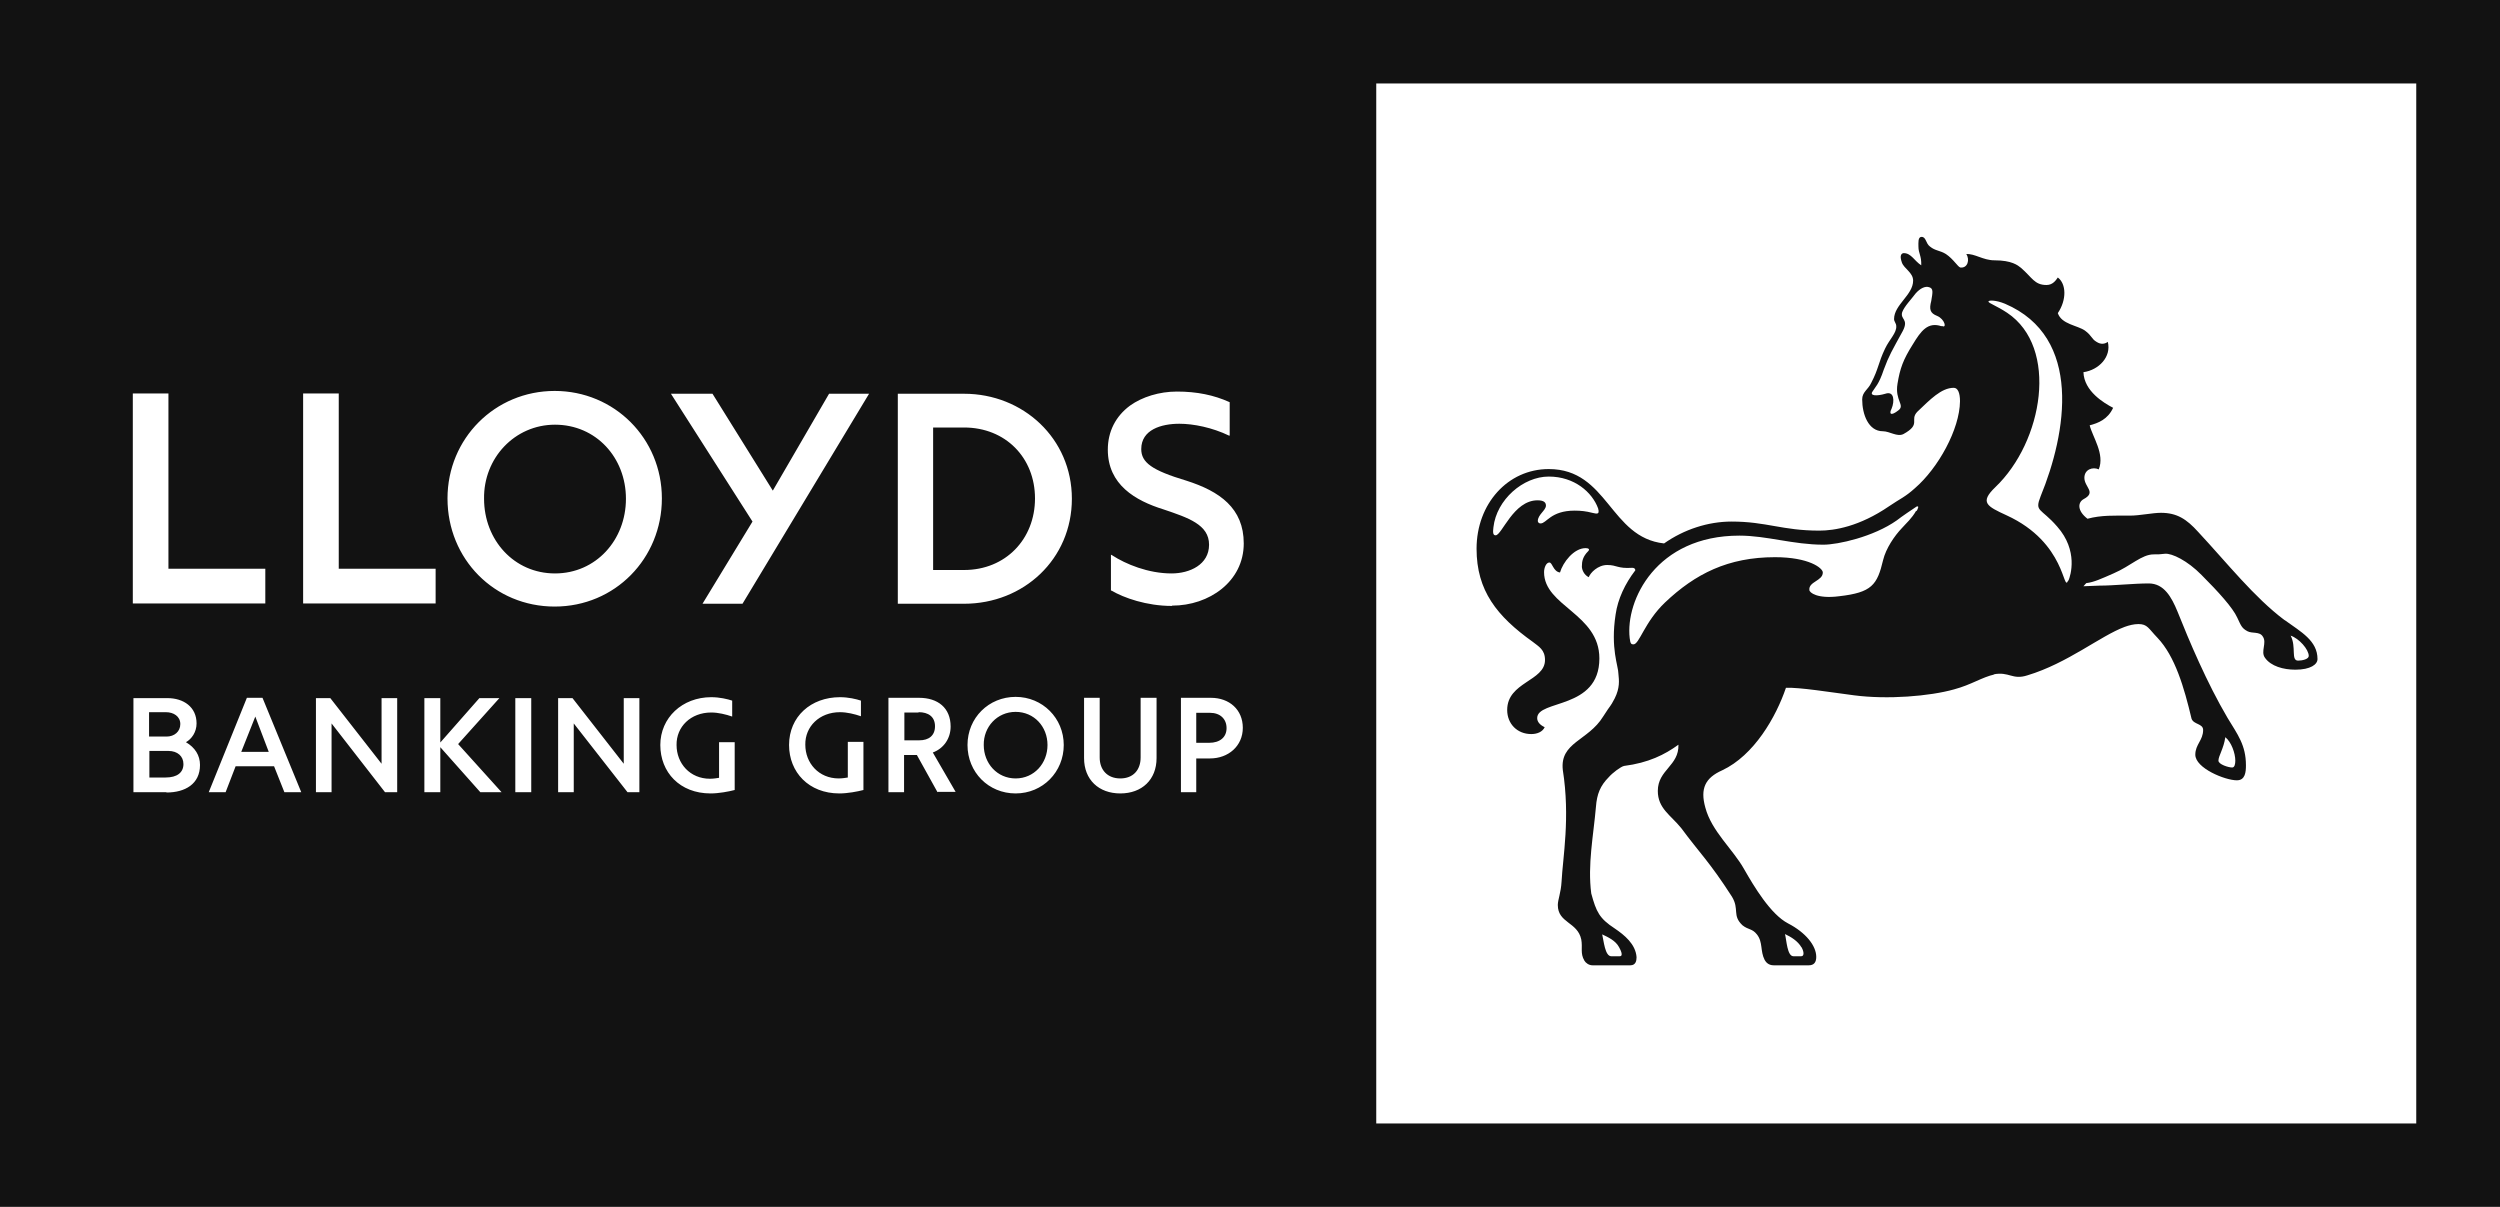 <?xml version="1.0" encoding="UTF-8"?>
<svg id="Layer_2" data-name="Layer 2" xmlns="http://www.w3.org/2000/svg" viewBox="0 0 80 38.62">
  <defs>
    <style>
      .cls-1 {
        fill: #121212;
        stroke-width: 0px;
      }
    </style>
  </defs>
  <g id="Layer_1-2" data-name="Layer 1">
    <g>
      <path class="cls-1" d="M73.1,19.84c-.97-.73-1.82-1.81-2.76-2.82-.37-.41-.68-.61-1.19-.61-.27,0-.68.09-.99.09-.49,0-.92-.02-1.36.1-.34-.26-.31-.53-.12-.63.41-.22.02-.38.02-.68,0-.27.27-.36.46-.27.2-.49-.2-1.04-.29-1.41.27-.07.58-.19.75-.56-.29-.15-.93-.53-.95-1.14.49-.07.9-.49.78-.97-.1.07-.22.09-.36,0-.17-.1-.14-.19-.37-.36-.24-.17-.75-.2-.87-.56.29-.43.27-.94,0-1.14-.05.07-.15.24-.36.24-.39,0-.46-.24-.82-.55-.1-.08-.29-.24-.85-.24-.36,0-.63-.22-.9-.2.12.17.05.46-.19.43-.08-.02-.22-.27-.46-.43-.19-.12-.34-.1-.51-.24-.14-.1-.12-.31-.27-.31-.12,0-.1.19-.1.31,0,.22.1.29.09.6-.22-.14-.32-.39-.56-.39-.03,0-.07.02-.08.05,0,0-.05.05.02.25.07.2.36.32.36.58,0,.46-.61.77-.61,1.23,0,.08.07.14.07.22.02.22-.22.43-.36.73-.22.46-.2.63-.44,1.09-.1.22-.29.29-.29.53,0,.48.2,1.02.66,1.02.22,0,.46.19.66.09.58-.32.19-.44.44-.71.41-.39.77-.77,1.17-.77.13,0,.2.16.2.43-.01.9-.7,2.14-1.44,2.78-.32.29-.48.34-.83.58-.95.65-1.75.78-2.23.78-1.19,0-1.69-.29-2.81-.29-.75,0-1.52.25-2.16.7-1.74-.19-1.79-2.38-3.69-2.38-1.31,0-2.31,1.11-2.31,2.55,0,1.34.65,2.16,1.8,2.98.19.15.39.25.39.58,0,.68-1.21.7-1.21,1.6,0,.44.32.77.77.77.19,0,.36-.07.43-.22-.15-.07-.24-.17-.24-.29,0-.6,1.99-.26,1.99-1.91,0-1.43-1.77-1.67-1.77-2.76,0-.15.07-.31.17-.31s.12.29.34.32c.09-.32.44-.78.82-.78.08,0,.15.03.08.1-.17.17-.2.32-.2.49,0,.1.07.27.22.34.05-.14.29-.39.59-.39.32,0,.32.12.8.09.1,0,.1.07.1.08-.33.43-.56.92-.63,1.41-.17,1.1.09,1.65.09,1.91.02.2.05.44-.12.78-.17.32-.09.14-.37.58-.48.78-1.39.82-1.29,1.71.24,1.53,0,2.79-.04,3.57-.02.36-.12.58-.12.75,0,.58.63.54.75,1.1.05.27-.04.44.1.68.04.07.14.15.26.15h1.21c.17,0,.2-.14.2-.26-.03-.42-.39-.71-.7-.92-.49-.32-.59-.53-.75-1.12-.12-.92.07-1.85.15-2.77.03-.41.14-.68.41-.95.12-.14.39-.34.49-.36.78-.1,1.3-.36,1.74-.68.02.68-.66.8-.66,1.48,0,.56.41.77.75,1.19.59.8.9,1.07,1.62,2.19.25.41,0,.6.34.92.19.15.31.1.46.29.2.25.1.53.25.82.04.07.12.17.29.17h1.12c.17,0,.24-.1.24-.27,0-.36-.34-.78-.9-1.07-.56-.29-1.09-1.18-1.41-1.74-.36-.64-1.04-1.21-1.24-1.97-.17-.61,0-.95.54-1.19,1.02-.48,1.72-1.7,2.04-2.64.43-.02,1.41.14,2.18.24,1.07.14,2.42.03,3.2-.19.56-.15.89-.39,1.3-.48h-.04c.51-.1.6.19,1.09.03,1.29-.39,2.33-1.26,3.11-1.55.14-.05.29-.09.44-.09.29,0,.32.14.61.44.56.59.85,1.58,1.09,2.59.07.19.37.15.37.36,0,.33-.25.46-.25.79,0,.43.95.82,1.33.82.27,0,.29-.27.29-.48,0-.65-.27-.99-.59-1.52-.66-1.12-1.23-2.47-1.6-3.4-.19-.46-.43-.9-.92-.9s-1.11.07-1.58.07l-.51.02.09-.1c.25-.03.48-.14.87-.31.56-.24.9-.61,1.29-.61.15,0,.2,0,.36-.02.22-.02.72.22,1.17.68.54.54,1,1.05,1.14,1.36.12.25.14.34.33.44.15.08.39,0,.49.17.14.2-.08.48.07.68.19.27.59.38.97.38.49,0,.71-.17.71-.34,0-.59-.53-.87-1.04-1.24ZM62.13,10.44c-.44-.15-.66.15-.92.58-.31.49-.41.77-.49,1.26-.09.54.25.68.03.85-.24.19-.31.12-.22-.05.1-.24.09-.58-.2-.48-.27.08-.51.07-.41-.07.09-.15.2-.22.36-.7.17-.46.26-.6.61-1.24.2-.39-.09-.36-.02-.6.07-.19.29-.41.43-.6.15-.17.31-.24.43-.2.14.04.12.15.07.44-.07.27-.04.39.19.48.24.1.32.41.15.32ZM50.95,16.41c-.19-.05-.36-.07-.56-.07-.77,0-.9.41-1.09.41-.07,0-.09-.05-.09-.08,0-.2.26-.34.26-.49,0-.09-.05-.17-.27-.17-.77,0-1.14,1.12-1.34,1.12-.09,0-.09-.1-.07-.26.1-.88.95-1.62,1.77-1.62s1.39.5,1.58,1.02c.07.24-.1.15-.19.14ZM51.81,30.31c.05.09.15.29.02.29h-.27c-.2,0-.24-.49-.29-.7.19.09.43.2.54.41ZM57.65,30.31c.05.09.12.29-.02.29h-.24c-.2,0-.22-.51-.27-.71.19.09.41.22.53.43ZM61.32,16.34c-.15.26-.31.39-.46.56-.24.25-.51.65-.6,1.02-.19.8-.36,1.04-1.41,1.16-.7.09-.95-.12-.95-.2-.03-.27.43-.29.43-.56,0-.14-.44-.49-1.53-.49-1.5,0-2.55.53-3.52,1.45-.66.63-.82,1.34-1.01,1.34-.07,0-.1-.02-.12-.2-.14-1.21.85-3.28,3.51-3.28.88,0,1.72.29,2.69.29.46,0,1.6-.25,2.35-.78.15-.12.51-.36.63-.44.09-.03.05.05,0,.15ZM66.18,18.58c-.17.41-.05-1.21-1.97-2.09-.63-.29-.87-.41-.36-.9,1.53-1.46,2.04-4.47.38-5.58-.33-.22-.6-.31-.6-.36s.24-.05.53.07c2.5,1.07,1.97,4.14,1.14,6.16-.2.51,0,.36.53.97.68.77.43,1.57.36,1.73ZM71.21,23.59c.19.15.32.51.32.75,0,.1-.02.22-.1.22-.12,0-.44-.1-.44-.22,0-.15.17-.39.22-.75ZM73.54,21.14c-.24,0-.05-.44-.24-.8.27.09.58.44.58.65,0,.1-.2.15-.34.15Z"/>
      <path class="cls-1" d="M5.31,22.79h-.54v.78h.56c.25,0,.44-.16.44-.4s-.22-.38-.46-.38ZM5.39,24.03h-.61v.85h.52c.37,0,.57-.16.57-.43,0-.25-.19-.42-.48-.42ZM5.39,24.03h-.61v.85h.52c.37,0,.57-.16.57-.43,0-.25-.19-.42-.48-.42ZM5.31,22.79h-.54v.78h.56c.25,0,.44-.16.44-.4s-.22-.38-.46-.38ZM5.31,22.79h-.54v.78h.56c.25,0,.44-.16.44-.4s-.22-.38-.46-.38ZM5.39,24.03h-.61v.85h.52c.37,0,.57-.16.57-.43,0-.25-.19-.42-.48-.42ZM17.76,13.59c-1.29,0-2.29,1.07-2.27,2.37,0,1.32.96,2.39,2.27,2.39s2.27-1.07,2.27-2.39-.96-2.37-2.27-2.37ZM17.76,13.59c-1.29,0-2.29,1.07-2.27,2.37,0,1.32.96,2.39,2.27,2.39s2.27-1.07,2.27-2.39-.96-2.37-2.27-2.37ZM5.39,24.03h-.61v.85h.52c.37,0,.57-.16.57-.43,0-.25-.19-.42-.48-.42ZM5.31,22.79h-.54v.78h.56c.25,0,.44-.16.44-.4s-.22-.38-.46-.38ZM5.31,22.79h-.54v.78h.56c.25,0,.44-.16.44-.4s-.22-.38-.46-.38ZM5.39,24.03h-.61v.85h.52c.37,0,.57-.16.57-.43,0-.25-.19-.42-.48-.42ZM17.76,13.59c-1.29,0-2.29,1.07-2.27,2.37,0,1.32.96,2.39,2.27,2.39s2.27-1.07,2.27-2.39-.96-2.37-2.27-2.37ZM30.85,13.68h-.99v4.56h.99c1.33,0,2.27-.99,2.27-2.29s-.94-2.27-2.27-2.27ZM30.85,13.68h-.99v4.56h.99c1.33,0,2.27-.99,2.27-2.29s-.94-2.27-2.27-2.27ZM17.76,13.59c-1.29,0-2.29,1.07-2.27,2.37,0,1.32.96,2.39,2.27,2.39s2.27-1.07,2.27-2.39-.96-2.37-2.27-2.37ZM5.39,24.03h-.61v.85h.52c.37,0,.57-.16.57-.43,0-.25-.19-.42-.48-.42ZM5.31,22.79h-.54v.78h.56c.25,0,.44-.16.44-.4s-.22-.38-.46-.38ZM5.31,22.79h-.54v.78h.56c.25,0,.44-.16.44-.4s-.22-.38-.46-.38ZM5.39,24.03h-.61v.85h.52c.37,0,.57-.16.57-.43,0-.25-.19-.42-.48-.42ZM8.17,22.93l-.45,1.13h.88l-.43-1.13ZM17.76,13.59c-1.29,0-2.29,1.07-2.27,2.37,0,1.32.96,2.39,2.27,2.39s2.27-1.07,2.27-2.39-.96-2.37-2.27-2.37ZM30.85,13.68h-.99v4.56h.99c1.33,0,2.27-.99,2.27-2.29s-.94-2.27-2.27-2.27ZM30.85,13.68h-.99v4.56h.99c1.33,0,2.27-.99,2.27-2.29s-.94-2.27-2.27-2.27ZM17.76,13.59c-1.29,0-2.29,1.07-2.27,2.37,0,1.32.96,2.39,2.27,2.39s2.27-1.07,2.27-2.39-.96-2.37-2.27-2.37ZM8.17,22.93l-.45,1.13h.88l-.43-1.13ZM5.39,24.03h-.61v.85h.52c.37,0,.57-.16.57-.43,0-.25-.19-.42-.48-.42ZM5.31,22.79h-.54v.78h.56c.25,0,.44-.16.44-.4s-.22-.38-.46-.38ZM5.31,22.79h-.54v.78h.56c.25,0,.44-.16.44-.4s-.22-.38-.46-.38ZM5.39,24.03h-.61v.85h.52c.37,0,.57-.16.57-.43,0-.25-.19-.42-.48-.42ZM8.17,22.93l-.45,1.13h.88l-.43-1.13ZM17.76,13.59c-1.29,0-2.29,1.07-2.27,2.37,0,1.32.96,2.39,2.27,2.39s2.27-1.07,2.27-2.39-.96-2.37-2.27-2.37ZM30.85,13.68h-.99v4.56h.99c1.33,0,2.27-.99,2.27-2.29s-.94-2.27-2.27-2.27ZM30.85,13.68h-.99v4.56h.99c1.33,0,2.27-.99,2.27-2.29s-.94-2.27-2.27-2.27ZM17.76,13.59c-1.29,0-2.29,1.07-2.27,2.37,0,1.32.96,2.39,2.27,2.39s2.27-1.07,2.27-2.39-.96-2.37-2.27-2.37ZM8.17,22.93l-.45,1.13h.88l-.43-1.13ZM5.39,24.03h-.61v.85h.52c.37,0,.57-.16.57-.43,0-.25-.19-.42-.48-.42ZM5.31,22.79h-.54v.78h.56c.25,0,.44-.16.44-.4s-.22-.38-.46-.38ZM5.31,22.79h-.54v.78h.56c.25,0,.44-.16.44-.4s-.22-.38-.46-.38ZM5.39,24.03h-.61v.85h.52c.37,0,.57-.16.57-.43,0-.25-.19-.42-.48-.42ZM8.17,22.93l-.45,1.13h.88l-.43-1.13ZM17.76,13.59c-1.29,0-2.29,1.07-2.27,2.37,0,1.32.96,2.39,2.27,2.39s2.27-1.07,2.27-2.39-.96-2.37-2.27-2.37ZM30.85,13.68h-.99v4.56h.99c1.33,0,2.27-.99,2.27-2.29s-.94-2.27-2.27-2.27ZM30.85,13.68h-.99v4.56h.99c1.33,0,2.27-.99,2.27-2.29s-.94-2.27-2.27-2.27ZM17.76,13.59c-1.29,0-2.29,1.07-2.27,2.37,0,1.32.96,2.39,2.27,2.39s2.27-1.07,2.27-2.39-.96-2.37-2.27-2.37ZM8.17,22.93l-.45,1.13h.88l-.43-1.13ZM5.39,24.03h-.61v.85h.52c.37,0,.57-.16.57-.43,0-.25-.19-.42-.48-.42ZM5.31,22.79h-.54v.78h.56c.25,0,.44-.16.44-.4s-.22-.38-.46-.38ZM5.31,22.79h-.54v.78h.56c.25,0,.44-.16.44-.4s-.22-.38-.46-.38ZM5.39,24.03h-.61v.85h.52c.37,0,.57-.16.57-.43,0-.25-.19-.42-.48-.42ZM8.17,22.93l-.45,1.13h.88l-.43-1.13ZM17.76,13.59c-1.29,0-2.29,1.07-2.27,2.37,0,1.32.96,2.39,2.27,2.39s2.27-1.07,2.27-2.39-.96-2.37-2.27-2.37ZM30.85,13.68h-.99v4.56h.99c1.33,0,2.27-.99,2.27-2.29s-.94-2.27-2.27-2.27ZM30.85,13.68h-.99v4.56h.99c1.33,0,2.27-.99,2.27-2.29s-.94-2.27-2.27-2.27ZM17.76,13.59c-1.29,0-2.29,1.07-2.27,2.37,0,1.32.96,2.39,2.27,2.39s2.27-1.07,2.27-2.39-.96-2.37-2.27-2.37ZM8.17,22.93l-.45,1.13h.88l-.43-1.13ZM5.39,24.03h-.61v.85h.52c.37,0,.57-.16.57-.43,0-.25-.19-.42-.48-.42ZM5.31,22.79h-.54v.78h.56c.25,0,.44-.16.44-.4s-.22-.38-.46-.38ZM5.31,22.79h-.54v.78h.56c.25,0,.44-.16.44-.4s-.22-.38-.46-.38ZM5.39,24.03h-.61v.85h.52c.37,0,.57-.16.57-.43,0-.25-.19-.42-.48-.42ZM8.17,22.93l-.45,1.13h.88l-.43-1.13ZM17.76,13.59c-1.29,0-2.29,1.07-2.27,2.37,0,1.32.96,2.39,2.27,2.39s2.27-1.07,2.27-2.39-.96-2.37-2.27-2.37ZM29.39,22.8h-.45v.89h.48c.3,0,.5-.15.5-.45,0-.31-.22-.45-.52-.45ZM30.85,13.68h-.99v4.56h.99c1.33,0,2.27-.99,2.27-2.29s-.94-2.27-2.27-2.27ZM30.85,13.68h-.99v4.56h.99c1.33,0,2.27-.99,2.27-2.29s-.94-2.27-2.27-2.27ZM29.39,22.8h-.45v.89h.48c.3,0,.5-.15.5-.45,0-.31-.22-.45-.52-.45ZM17.76,13.59c-1.29,0-2.29,1.07-2.27,2.37,0,1.32.96,2.39,2.27,2.39s2.27-1.07,2.27-2.39-.96-2.37-2.27-2.37ZM8.17,22.93l-.45,1.13h.88l-.43-1.13ZM5.39,24.03h-.61v.85h.52c.37,0,.57-.16.57-.43,0-.25-.19-.42-.48-.42ZM5.31,22.79h-.54v.78h.56c.25,0,.44-.16.44-.4s-.22-.38-.46-.38ZM5.31,22.79h-.54v.78h.56c.25,0,.44-.16.44-.4s-.22-.38-.46-.38ZM5.39,24.03h-.61v.85h.52c.37,0,.57-.16.57-.43,0-.25-.19-.42-.48-.42ZM8.17,22.93l-.45,1.13h.88l-.43-1.13ZM17.76,13.59c-1.29,0-2.29,1.07-2.27,2.37,0,1.32.96,2.39,2.27,2.39s2.27-1.07,2.27-2.39-.96-2.37-2.27-2.37ZM29.39,22.8h-.45v.89h.48c.3,0,.5-.15.5-.45,0-.31-.22-.45-.52-.45ZM30.85,13.68h-.99v4.56h.99c1.33,0,2.27-.99,2.27-2.29s-.94-2.27-2.27-2.27ZM32.5,22.78c-.59,0-1.03.48-1.02,1.06,0,.59.43,1.07,1.02,1.07s1.02-.48,1.02-1.07-.43-1.06-1.02-1.06ZM30.85,13.68h-.99v4.56h.99c1.33,0,2.27-.99,2.27-2.29s-.94-2.27-2.27-2.27ZM32.5,22.78c-.59,0-1.03.48-1.02,1.06,0,.59.43,1.07,1.02,1.07s1.02-.48,1.02-1.07-.43-1.06-1.02-1.06ZM29.39,22.8h-.45v.89h.48c.3,0,.5-.15.5-.45,0-.31-.22-.45-.52-.45ZM17.76,13.59c-1.29,0-2.29,1.07-2.27,2.37,0,1.32.96,2.39,2.27,2.39s2.27-1.07,2.27-2.39-.96-2.37-2.27-2.37ZM8.17,22.93l-.45,1.13h.88l-.43-1.13ZM5.39,24.03h-.61v.85h.52c.37,0,.57-.16.57-.43,0-.25-.19-.42-.48-.42ZM5.77,23.17c0-.25-.22-.38-.46-.38h-.54v.78h.56c.25,0,.44-.16.44-.4ZM0,0v38.62h80V0H0ZM4.25,12.59h1.14v5.61h3.1v1.11h-4.24v-6.72ZM5.32,25.35h-1.05v-3.01h1.09c.51,0,.93.28.93.81,0,.28-.16.5-.34.6.29.17.45.42.45.73,0,.61-.48.88-1.07.88ZM9.1,25.35l-.33-.83h-1.23l-.32.83h-.54l1.22-3.02h.5l1.24,3.02h-.55ZM9.69,12.59h1.15v5.61h3.1v1.11h-4.24v-6.72ZM12.71,25.35h-.39l-1.71-2.2v2.2h-.5v-3.01h.46l1.64,2.1v-2.1h.5v3.01ZM15.37,25.35l-1.28-1.44v1.44h-.51v-3.01h.51v1.42l1.25-1.42h.64l-1.32,1.47,1.39,1.54h-.68ZM17,25.35h-.51v-3.01h.51v3.01ZM14.32,15.95c0-1.92,1.52-3.44,3.43-3.44s3.43,1.52,3.43,3.44-1.5,3.46-3.43,3.46-3.43-1.52-3.43-3.46ZM20.47,25.35h-.39l-1.72-2.2v2.2h-.5v-3.01h.46l1.64,2.1v-2.1h.5v3.01ZM23.51,25.28h0c-.19.05-.51.11-.77.11-.99,0-1.61-.68-1.61-1.55s.7-1.53,1.63-1.53c.27,0,.52.06.67.11v.51c-.2-.07-.45-.13-.67-.13-.66,0-1.12.46-1.11,1.04,0,.59.43,1.08,1.07,1.08.11,0,.23-.02.29-.03v-1.14h.5v1.52ZM27.63,25.28h0c-.19.05-.51.11-.77.11-.98,0-1.61-.68-1.61-1.55,0-.91.7-1.53,1.63-1.53.27,0,.52.06.67.11v.5c-.2-.07-.45-.13-.67-.13-.66,0-1.12.46-1.11,1.04,0,.59.43,1.08,1.07,1.08.11,0,.23-.02.29-.03v-1.14h.5v1.52ZM23.76,19.32h-1.28l1.6-2.63-2.61-4.09h1.33l1.93,3.1,1.8-3.1h1.28l-4.05,6.72ZM30,25.35l-.66-1.19h-.41v1.19h-.5v-3.02h.98c.6,0,1.01.32,1.01.92,0,.38-.22.7-.57.83l.73,1.26h-.57ZM32.5,25.39c-.87,0-1.54-.68-1.54-1.55s.68-1.54,1.54-1.54,1.54.68,1.54,1.54-.67,1.55-1.54,1.55ZM30.85,19.32h-2.12v-6.72h2.12c1.89,0,3.45,1.43,3.45,3.36s-1.54,3.36-3.45,3.36ZM37.01,24.26c0,.69-.47,1.13-1.16,1.13s-1.16-.44-1.16-1.13v-1.93h.5v1.91c0,.4.25.67.66.67s.65-.27.65-.67v-1.91h.51v1.93ZM38.72,24.27h-.44v1.08h-.49v-3.02h.96c.59,0,1.02.38,1.02.96s-.46.98-1.05.98ZM37.5,19.39c-.81,0-1.54-.26-1.93-.49h-.02v-1.15l.04.02c.43.28,1.15.58,1.9.58.58,0,1.2-.28,1.2-.92s-.66-.86-1.46-1.13c-.9-.28-1.78-.79-1.78-1.91,0-.58.25-1.07.71-1.41.39-.28.94-.45,1.5-.45.64,0,1.18.11,1.69.34v1.07h-.02c-.54-.26-1.14-.38-1.59-.38-.58,0-1.22.19-1.22.81,0,.43.34.68,1.44,1.01,1.07.34,1.84.88,1.84,2.01,0,1.22-1.11,1.99-2.29,1.99ZM77.32,35.95h-33.28V2.67h33.28v33.28ZM38.73,22.81h-.45v.96h.41c.35,0,.56-.18.56-.47s-.2-.49-.53-.49ZM32.5,22.78c-.59,0-1.03.48-1.02,1.06,0,.59.43,1.07,1.02,1.07s1.02-.48,1.02-1.07-.43-1.06-1.02-1.06ZM30.85,13.68h-.99v4.56h.99c1.33,0,2.27-.99,2.27-2.29s-.94-2.27-2.27-2.27ZM29.39,22.8h-.45v.89h.48c.3,0,.5-.15.5-.45,0-.31-.22-.45-.52-.45ZM17.76,13.59c-1.29,0-2.29,1.07-2.27,2.37,0,1.32.96,2.39,2.27,2.39s2.27-1.07,2.27-2.39-.96-2.37-2.27-2.37ZM7.72,24.06h.88l-.43-1.13-.45,1.13ZM5.39,24.03h-.61v.85h.52c.37,0,.57-.16.57-.43,0-.25-.19-.42-.48-.42ZM5.77,23.17c0-.25-.22-.38-.46-.38h-.54v.78h.56c.25,0,.44-.16.44-.4ZM5.31,22.79h-.54v.78h.56c.25,0,.44-.16.44-.4s-.22-.38-.46-.38ZM5.39,24.03h-.61v.85h.52c.37,0,.57-.16.57-.43,0-.25-.19-.42-.48-.42ZM8.17,22.93l-.45,1.13h.88l-.43-1.13ZM17.76,13.59c-1.29,0-2.29,1.07-2.27,2.37,0,1.32.96,2.39,2.27,2.39s2.27-1.07,2.27-2.39-.96-2.37-2.27-2.37ZM29.39,22.8h-.45v.89h.48c.3,0,.5-.15.5-.45,0-.31-.22-.45-.52-.45ZM32.5,22.78c-.59,0-1.03.48-1.02,1.06,0,.59.43,1.07,1.02,1.07s1.02-.48,1.02-1.07-.43-1.06-1.02-1.06ZM30.85,13.68h-.99v4.56h.99c1.33,0,2.27-.99,2.27-2.29s-.94-2.27-2.27-2.27ZM32.5,22.78c-.59,0-1.03.48-1.02,1.06,0,.59.43,1.07,1.02,1.07s1.02-.48,1.02-1.07-.43-1.06-1.02-1.06ZM30.85,13.68h-.99v4.56h.99c1.33,0,2.27-.99,2.27-2.29s-.94-2.27-2.27-2.27ZM29.39,22.8h-.45v.89h.48c.3,0,.5-.15.5-.45,0-.31-.22-.45-.52-.45ZM17.76,13.59c-1.29,0-2.29,1.07-2.27,2.37,0,1.32.96,2.39,2.27,2.39s2.27-1.07,2.27-2.39-.96-2.37-2.27-2.37ZM8.17,22.93l-.45,1.13h.88l-.43-1.13ZM5.39,24.03h-.61v.85h.52c.37,0,.57-.16.57-.43,0-.25-.19-.42-.48-.42ZM5.31,22.79h-.54v.78h.56c.25,0,.44-.16.44-.4s-.22-.38-.46-.38ZM5.31,22.79h-.54v.78h.56c.25,0,.44-.16.44-.4s-.22-.38-.46-.38ZM5.39,24.03h-.61v.85h.52c.37,0,.57-.16.57-.43,0-.25-.19-.42-.48-.42ZM8.17,22.93l-.45,1.13h.88l-.43-1.13ZM17.76,13.59c-1.29,0-2.29,1.07-2.27,2.37,0,1.32.96,2.39,2.27,2.39s2.27-1.07,2.27-2.39-.96-2.37-2.27-2.37ZM30.85,13.68h-.99v4.56h.99c1.33,0,2.27-.99,2.27-2.29s-.94-2.27-2.27-2.27ZM30.85,13.68h-.99v4.56h.99c1.33,0,2.27-.99,2.27-2.29s-.94-2.27-2.27-2.27ZM17.76,13.59c-1.29,0-2.29,1.07-2.27,2.37,0,1.32.96,2.39,2.27,2.39s2.27-1.07,2.27-2.39-.96-2.37-2.27-2.37ZM8.17,22.93l-.45,1.13h.88l-.43-1.13ZM5.39,24.03h-.61v.85h.52c.37,0,.57-.16.57-.43,0-.25-.19-.42-.48-.42ZM5.31,22.79h-.54v.78h.56c.25,0,.44-.16.44-.4s-.22-.38-.46-.38ZM5.31,22.79h-.54v.78h.56c.25,0,.44-.16.44-.4s-.22-.38-.46-.38ZM5.39,24.03h-.61v.85h.52c.37,0,.57-.16.57-.43,0-.25-.19-.42-.48-.42ZM8.17,22.93l-.45,1.13h.88l-.43-1.13ZM17.76,13.59c-1.29,0-2.29,1.07-2.27,2.37,0,1.32.96,2.39,2.27,2.39s2.27-1.07,2.27-2.39-.96-2.37-2.27-2.37ZM30.85,13.68h-.99v4.56h.99c1.33,0,2.27-.99,2.27-2.29s-.94-2.27-2.27-2.27ZM30.85,13.68h-.99v4.56h.99c1.33,0,2.27-.99,2.27-2.29s-.94-2.27-2.27-2.27ZM17.76,13.59c-1.29,0-2.29,1.07-2.27,2.37,0,1.32.96,2.39,2.27,2.39s2.27-1.07,2.27-2.39-.96-2.37-2.27-2.37ZM8.17,22.93l-.45,1.13h.88l-.43-1.13ZM5.39,24.03h-.61v.85h.52c.37,0,.57-.16.57-.43,0-.25-.19-.42-.48-.42ZM5.31,22.79h-.54v.78h.56c.25,0,.44-.16.44-.4s-.22-.38-.46-.38ZM5.31,22.79h-.54v.78h.56c.25,0,.44-.16.44-.4s-.22-.38-.46-.38ZM5.39,24.03h-.61v.85h.52c.37,0,.57-.16.57-.43,0-.25-.19-.42-.48-.42ZM8.17,22.93l-.45,1.13h.88l-.43-1.13ZM17.76,13.59c-1.29,0-2.29,1.07-2.27,2.37,0,1.32.96,2.39,2.27,2.39s2.27-1.07,2.27-2.39-.96-2.37-2.27-2.37ZM30.85,13.68h-.99v4.56h.99c1.33,0,2.27-.99,2.27-2.29s-.94-2.27-2.27-2.27ZM30.85,13.68h-.99v4.56h.99c1.33,0,2.27-.99,2.27-2.29s-.94-2.27-2.27-2.27ZM17.76,13.59c-1.29,0-2.29,1.07-2.27,2.37,0,1.32.96,2.39,2.27,2.39s2.27-1.07,2.27-2.39-.96-2.37-2.27-2.37ZM8.17,22.93l-.45,1.13h.88l-.43-1.13ZM5.39,24.03h-.61v.85h.52c.37,0,.57-.16.57-.43,0-.25-.19-.42-.48-.42ZM5.31,22.79h-.54v.78h.56c.25,0,.44-.16.44-.4s-.22-.38-.46-.38ZM5.31,22.79h-.54v.78h.56c.25,0,.44-.16.44-.4s-.22-.38-.46-.38ZM5.39,24.03h-.61v.85h.52c.37,0,.57-.16.57-.43,0-.25-.19-.42-.48-.42ZM8.17,22.93l-.45,1.13h.88l-.43-1.13ZM17.76,13.59c-1.29,0-2.29,1.07-2.27,2.37,0,1.32.96,2.39,2.27,2.39s2.27-1.07,2.27-2.39-.96-2.37-2.27-2.37ZM30.85,13.68h-.99v4.56h.99c1.33,0,2.27-.99,2.27-2.29s-.94-2.27-2.27-2.27ZM30.85,13.68h-.99v4.56h.99c1.33,0,2.27-.99,2.27-2.29s-.94-2.27-2.27-2.27ZM17.76,13.59c-1.29,0-2.29,1.07-2.27,2.37,0,1.32.96,2.39,2.27,2.39s2.27-1.07,2.27-2.39-.96-2.37-2.27-2.37ZM8.17,22.93l-.45,1.13h.88l-.43-1.13ZM5.39,24.03h-.61v.85h.52c.37,0,.57-.16.57-.43,0-.25-.19-.42-.48-.42ZM5.31,22.79h-.54v.78h.56c.25,0,.44-.16.44-.4s-.22-.38-.46-.38ZM5.31,22.79h-.54v.78h.56c.25,0,.44-.16.44-.4s-.22-.38-.46-.38ZM5.39,24.03h-.61v.85h.52c.37,0,.57-.16.57-.43,0-.25-.19-.42-.48-.42ZM17.76,13.59c-1.29,0-2.29,1.07-2.27,2.37,0,1.32.96,2.39,2.27,2.39s2.27-1.07,2.27-2.39-.96-2.37-2.27-2.37ZM30.85,13.68h-.99v4.56h.99c1.33,0,2.27-.99,2.27-2.29s-.94-2.27-2.27-2.27ZM30.85,13.68h-.99v4.56h.99c1.33,0,2.27-.99,2.27-2.29s-.94-2.27-2.27-2.27ZM17.76,13.59c-1.29,0-2.29,1.07-2.27,2.37,0,1.32.96,2.39,2.27,2.39s2.27-1.07,2.27-2.39-.96-2.37-2.27-2.37ZM5.39,24.03h-.61v.85h.52c.37,0,.57-.16.57-.43,0-.25-.19-.42-.48-.42ZM5.31,22.79h-.54v.78h.56c.25,0,.44-.16.44-.4s-.22-.38-.46-.38ZM5.31,22.79h-.54v.78h.56c.25,0,.44-.16.44-.4s-.22-.38-.46-.38ZM5.39,24.03h-.61v.85h.52c.37,0,.57-.16.57-.43,0-.25-.19-.42-.48-.42ZM17.76,13.59c-1.29,0-2.29,1.07-2.27,2.37,0,1.32.96,2.39,2.27,2.39s2.27-1.07,2.27-2.39-.96-2.37-2.27-2.37ZM17.76,13.59c-1.29,0-2.29,1.07-2.27,2.37,0,1.32.96,2.39,2.27,2.39s2.27-1.07,2.27-2.39-.96-2.37-2.27-2.37ZM5.39,24.03h-.61v.85h.52c.37,0,.57-.16.57-.43,0-.25-.19-.42-.48-.42ZM5.31,22.79h-.54v.78h.56c.25,0,.44-.16.44-.4s-.22-.38-.46-.38ZM5.31,22.79h-.54v.78h.56c.25,0,.44-.16.44-.4s-.22-.38-.46-.38ZM5.39,24.03h-.61v.85h.52c.37,0,.57-.16.57-.43,0-.25-.19-.42-.48-.42ZM5.39,24.03h-.61v.85h.52c.37,0,.57-.16.57-.43,0-.25-.19-.42-.48-.42ZM5.31,22.79h-.54v.78h.56c.25,0,.44-.16.44-.4s-.22-.38-.46-.38ZM5.31,22.79h-.54v.78h.56c.25,0,.44-.16.44-.4s-.22-.38-.46-.38ZM5.39,24.03h-.61v.85h.52c.37,0,.57-.16.57-.43,0-.25-.19-.42-.48-.42ZM5.39,24.03h-.61v.85h.52c.37,0,.57-.16.57-.43,0-.25-.19-.42-.48-.42ZM5.31,22.79h-.54v.78h.56c.25,0,.44-.16.44-.4s-.22-.38-.46-.38Z"/>
    </g>
  </g>
</svg>
